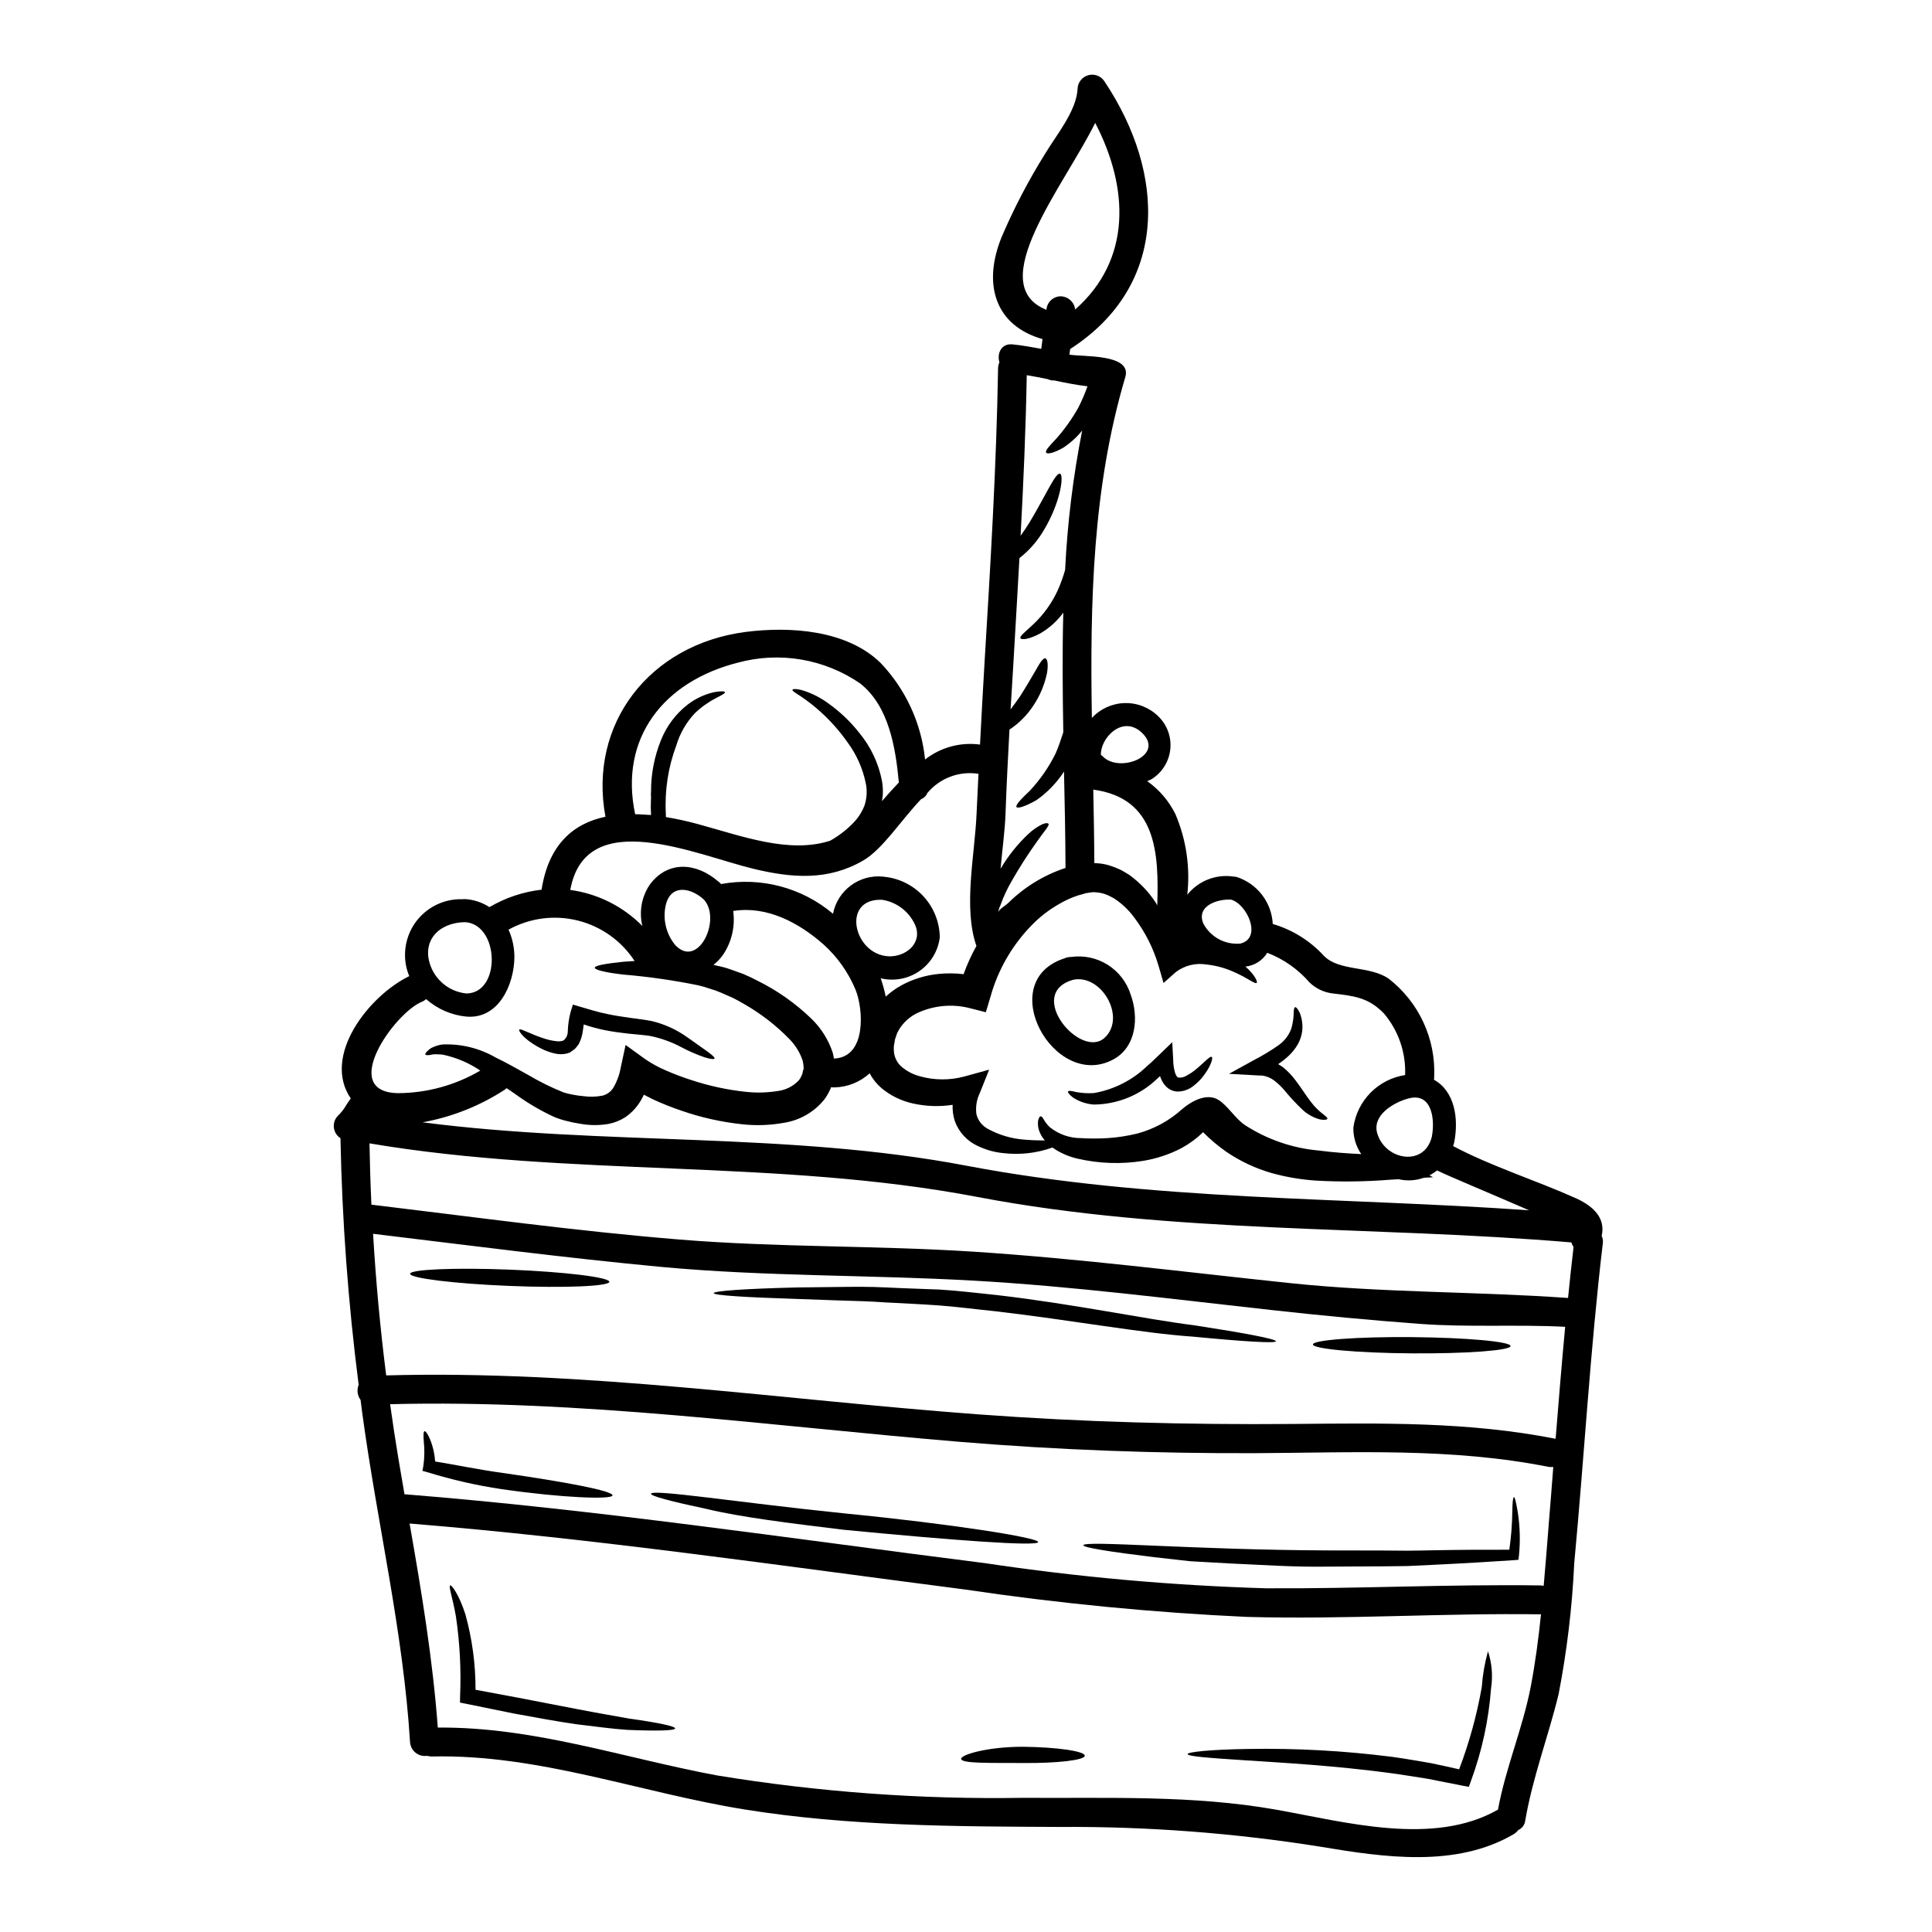 <?xml version="1.0" encoding="UTF-8"?>
<!-- Uploaded to: ICON Repo, www.svgrepo.com, Generator: ICON Repo Mixer Tools -->
<svg fill="#000000" width="800px" height="800px" version="1.1" viewBox="144 144 512 512" xmlns="http://www.w3.org/2000/svg">
 <g>
  <path d="m408.49 385.98c0.027-0.945 1.867-1.867 2.754-2.731 4.266-4.199 9.441-7.359 15.125-9.234-0.023-8.504-0.203-17.012-0.395-25.543-1.922 2.961-4.394 5.527-7.281 7.562-2.965 1.688-4.981 2.297-5.312 1.844-0.336-0.457 1.125-2.07 3.543-4.328l-0.004-0.004c2.758-2.949 5.066-6.289 6.848-9.91 0.82-1.918 1.457-3.805 2.019-5.594-0.18-10.574-0.285-21.152 0-31.676v-0.004c-1.641 2.242-3.731 4.121-6.133 5.512-3.039 1.633-4.93 1.734-5.211 1.277-0.332-0.539 1.406-1.816 3.426-3.731h-0.004c2.691-2.531 4.867-5.559 6.414-8.914 0.797-1.77 1.461-3.598 1.988-5.469 0.602-12.406 2.109-24.75 4.523-36.934-1.418 1.754-3.102 3.277-4.981 4.523-2.477 1.43-4.215 1.785-4.547 1.355-0.395-0.512 0.895-1.867 2.734-3.805v-0.004c2.191-2.492 4.117-5.207 5.746-8.098 0.941-1.844 1.758-3.746 2.453-5.695-2.992-0.359-5.926-0.949-8.891-1.574-0.039 0.023-0.082 0.031-0.129 0.027-0.531-0.008-1.055-0.129-1.531-0.355-1.84-0.395-3.676-0.738-5.543-1.047-0.254 14.199-0.867 28.379-1.633 42.555 0.82-1.125 1.637-2.352 2.453-3.68 4.164-6.922 6.793-13.078 7.969-12.773 1.121 0.23 0.254 7.477-4.293 15.02h-0.004c-1.656 2.836-3.84 5.332-6.43 7.352-0.512 9.32-1.074 18.672-1.609 27.992-0.254 4.039-0.484 8.074-0.738 12.109 0.789-1.051 1.633-2.199 2.477-3.426 1.738-2.707 3.195-5.262 4.266-7.086 1.074-1.914 1.891-3.191 2.504-3.016 0.535 0.18 0.789 1.637 0.395 3.938l-0.004 0.004c-0.633 3.047-1.848 5.945-3.578 8.531-1.66 2.551-3.824 4.731-6.359 6.41-0.395 7.457-0.789 14.957-1.047 22.402-0.152 4.215-0.844 9.297-1.305 14.457v0.004c2.035-3.453 4.551-6.594 7.481-9.324 1.047-0.969 2.227-1.785 3.504-2.426 1.047-0.461 1.574-0.359 1.734-0.129 0.203 0.539-1.125 1.867-3.016 4.598-2.488 3.469-4.789 7.066-6.894 10.781-1.129 1.961-2.078 4.019-2.836 6.152-0.312 0.668-0.531 1.375-0.648 2.102zm159.97 85.547c0.293 0.602 0.398 1.277 0.305 1.941-3.344 28.254-4.93 56.633-7.586 84.934h0.004c-0.547 11.613-1.93 23.172-4.141 34.586-2.731 11.238-6.894 22.07-8.836 33.488-0.133 1.102-0.828 2.051-1.84 2.504-0.328 0.422-0.727 0.785-1.18 1.07-15.305 8.992-34.438 6.156-51.09 3.375v-0.004c-22.906-3.656-46.078-5.418-69.273-5.262-27.816-0.125-55.891-0.203-83.445-4.625-27.793-4.469-54.512-14.711-82.969-14.047h0.004c-0.418 0-0.828-0.062-1.227-0.176-1.094 0.168-2.207-0.137-3.066-0.828-0.859-0.695-1.387-1.723-1.457-2.824-1.816-29.453-8.734-58.086-12.672-87.258-0.152-1.125-0.281-2.273-0.434-3.398h0.004c-0.855-1.156-1.047-2.676-0.512-4.012-2.781-21.684-4.391-43.504-4.824-65.363-0.238-0.156-0.465-0.34-0.668-0.539-1.469-1.504-1.469-3.906 0-5.414 0.852-0.797 1.574-1.719 2.148-2.734 0.395-0.637 0.82-1.25 1.25-1.84-7.688-11.266 4.75-27.18 15.504-32.418v0.004c-0.801-1.898-1.184-3.945-1.121-6.004 0.102-3.934 1.766-7.664 4.629-10.363s6.688-4.144 10.617-4.016c0.262-0.035 0.527-0.043 0.789-0.027 2.258 0.16 4.434 0.891 6.332 2.121 4.234-2.488 8.941-4.066 13.82-4.625 1.84-11.852 8.301-17.523 16.926-19.332-4.57-24.578 11.652-45.656 37.141-48.969 11.703-1.508 26.82-0.562 35.785 8.223 6.656 6.984 10.801 15.984 11.777 25.586 4.121-3.231 9.371-4.66 14.562-3.961 0.359-7.152 0.766-14.277 1.18-21.43 1.574-26.051 3.168-52.133 3.602-78.238v-0.004c0.008-0.562 0.129-1.117 0.359-1.633-0.688-2.297 0.461-5.059 3.477-4.75 2.555 0.254 5.082 0.715 7.613 1.18 0.125-0.844 0.227-1.711 0.332-2.578-12.539-3.578-15.914-14.461-10.883-26.926h-0.004c3.305-7.742 7.207-15.215 11.672-22.348 2.836-4.723 8.266-11.289 8.504-17.039h0.004c0.047-1.707 1.207-3.184 2.856-3.629 1.648-0.449 3.394 0.238 4.297 1.688 16.324 24.469 17.09 54-9.117 70.883-0.078 0.484-0.129 0.973-0.203 1.48 3.371 0.641 16.652-0.305 14.816 5.957-8.738 29.398-9.352 59.871-8.863 90.348l-0.004-0.004c2.246-2.441 5.387-3.867 8.703-3.953 3.316-0.09 6.523 1.172 8.895 3.496 2.356 2.269 3.531 5.496 3.191 8.746-0.34 3.254-2.156 6.168-4.926 7.906-0.391 0.203-0.789 0.383-1.199 0.535 3.18 2.246 5.75 5.25 7.477 8.738 2.875 6.734 3.961 14.102 3.148 21.379 2.926-3.676 7.586-5.519 12.234-4.828 0.027 0 0.078 0 0.102 0.027 0.242 0 0.48 0.023 0.715 0.074 5.484 1.754 9.309 6.715 9.605 12.465 5.219 1.531 9.918 4.465 13.586 8.48 4.141 4.137 12.031 2.527 17.113 6.004 8.012 6.203 12.516 15.906 12.086 26.027 0.004 0.258-0.023 0.516-0.074 0.766 5.465 3.016 6.641 10.195 5.359 16.656-0.047 0.254-0.121 0.504-0.227 0.742-0.023 0.051-0.051 0.125-0.074 0.176 10.445 5.512 21.836 9.016 32.59 13.848 4.832 2.195 7.859 5.394 6.801 9.965zm-7.457 2.914h-0.004c-0.258-0.355-0.449-0.758-0.562-1.184-52.492-4.469-105.54-2.168-157.44-12.055-53.184-10.141-107.77-5.184-161.08-14.199 0.102 5.387 0.254 10.805 0.512 16.246h0.023c27.207 3.266 54.383 7.023 81.688 9.246 25.953 2.117 51.902 1.531 77.859 3.215 28.047 1.816 55.938 5.391 83.883 8.328 24.625 2.582 49.094 2.195 73.668 3.938 0.465-4.519 0.926-9.043 1.461-13.535zm-4.746 50.855c0.789-9.887 1.609-19.797 2.531-29.68-12.773-0.664-25.586 0.176-38.367-0.766-13.184-0.969-26.336-2.219-39.438-3.676-26.285-2.891-52.57-6.297-78.98-7.793-27.586-1.555-55.125-1.07-82.656-3.625-25.586-2.402-51.012-5.723-76.477-8.789 0.738 12.543 1.891 25.086 3.477 37.527 52.539-1.441 104.47 6.43 156.76 10.316 27.844 2.066 55.559 2.781 83.477 2.555 23.574-0.207 46.484-0.645 69.676 3.93zm-1.867 23.117c0.438-5.211 0.848-10.445 1.25-15.656h0.004c-0.434 0.055-0.871 0.043-1.305-0.027-25.695-5.117-51.562-3.754-77.625-3.625-26.207 0.102-52.348-0.844-78.496-3.016-50.242-4.188-100.33-11.238-150.83-9.961 0.664 4.777 1.379 9.527 2.168 14.254 0.539 3.195 1.098 6.387 1.637 9.609 51.445 4.109 102.45 11.773 153.64 18.234l0.004-0.004c24.707 3.711 49.613 5.945 74.586 6.691 24.242 0.152 48.484-1.098 72.75-0.762v-0.004c0.312 0.004 0.617 0.047 0.918 0.129 0.492-5.316 0.875-10.602 1.305-15.863zm-2.016 23.371c-0.078 0-0.129 0.027-0.203 0.027-25.875-0.359-51.777 1.406-77.652 0.688v0.004c-25.004-1.156-49.934-3.578-74.691-7.254-49.043-6.336-97.984-13.488-147.28-17.5 3.148 17.961 6.129 35.887 7.477 54.078 25.492-0.227 49.246 8.074 74.074 12.695l0.004-0.004c26.762 4.387 53.859 6.371 80.977 5.926 22.48 0.152 44.98-0.789 67.176 3.148 18.105 3.215 41.641 9.781 58.727-0.027 2.043-11.137 6.566-21.559 8.688-32.617 1.207-6.289 2.047-12.723 2.715-19.164zm-3.195-107.06c-9.348-4.086-21.352-9.055-24.34-10.547-0.625 0.5-1.301 0.938-2.019 1.301l0.973 0.508-2.453 0.129h0.004c-2.141 0.766-4.453 0.902-6.668 0.395h-0.051l-2.246 0.129h-0.004c-6.535 0.527-13.098 0.602-19.645 0.23-3.996-0.266-7.953-0.941-11.809-2.019-4.25-1.227-8.277-3.121-11.93-5.617-2.207-1.535-4.266-3.273-6.156-5.188-1.707 1.656-3.633 3.074-5.719 4.215-3.219 1.676-6.684 2.824-10.27 3.398-5.723 0.906-11.566 0.707-17.215-0.59-2.414-0.531-4.699-1.539-6.719-2.961-4.156 1.492-8.602 2-12.988 1.484-2.34-0.219-4.625-0.852-6.742-1.867-2.875-1.289-5.098-3.699-6.156-6.668-0.441-1.379-0.629-2.82-0.562-4.266-3.5 0.539-7.07 0.418-10.527-0.359-3.07-0.672-5.934-2.07-8.352-4.086-1.27-1.098-2.328-2.422-3.117-3.906-2.523 2.309-5.797 3.633-9.219 3.731-0.332 0.02-0.664 0.004-0.996-0.051l-0.152 0.395c-0.441 1.02-0.996 1.988-1.66 2.883-2.672 3.305-6.481 5.5-10.68 6.156-3.633 0.66-7.348 0.793-11.02 0.395-5.527-0.586-10.973-1.801-16.219-3.629-2.531-0.855-5.012-1.844-7.438-2.965-0.82-0.395-1.633-0.816-2.453-1.25-0.41 0.891-0.895 1.746-1.453 2.555-0.945 1.336-2.121 2.496-3.473 3.422-1.352 0.859-2.852 1.457-4.422 1.766-2.562 0.438-5.184 0.41-7.738-0.082l-1.738-0.309-1.508-0.359v0.004c-1.168-0.273-2.312-0.641-3.422-1.098-3.582-1.652-6.996-3.656-10.191-5.973-0.844-0.586-1.605-1.125-2.426-1.66-0.152 0.125-0.285 0.254-0.461 0.395v-0.004c-6.621 4.312-14.039 7.258-21.812 8.66 47.871 6.207 96.707 2.453 144.24 11.52 49.234 9.34 99.172 8.293 148.94 11.793zm-25.723-19.543c0.848-4.262 0.152-11.75-6.156-10.09-3.856 1.02-9.707 4.367-8.324 9.223 2.074 7.16 12.547 9.051 14.488 0.875zm-7.086-16.297 0.004 0.004c0.234-5.945-1.766-11.762-5.606-16.301-4.113-4.262-7.941-4.648-13.539-5.309-2.34-0.266-4.519-1.301-6.207-2.941-3.031-3.492-6.871-6.184-11.188-7.84-1.246 2.055-3.383 3.406-5.773 3.652 2.555 2.246 3.293 4.113 2.965 4.328-0.461 0.395-2.246-1.25-6.106-2.938v0.004c-2.277-1.02-4.699-1.676-7.18-1.941-2.879-0.477-5.824 0.254-8.148 2.016l-3.242 2.891-1.305-4.516c-1.352-4.609-3.523-8.938-6.41-12.773-1.48-2.043-3.324-3.789-5.441-5.16-0.535-0.254-1.047-0.586-1.574-0.816-0.52-0.223-1.059-0.402-1.609-0.539-0.5-0.125-1.016-0.203-1.535-0.227-0.211-0.008-0.426-0.023-0.637-0.051-0.375 0.02-0.754 0.062-1.125 0.125l-0.609 0.102-0.285 0.027-0.996 0.309c-0.703 0.164-1.391 0.379-2.066 0.637-1.379 0.516-2.715 1.148-3.984 1.891-2.723 1.531-5.211 3.449-7.383 5.695-4.731 4.844-8.281 10.719-10.371 17.164l-0.535 1.789-1.227 4.086-4.078-1.035c-4.758-1.266-9.812-0.793-14.254 1.332-1.871 0.938-3.453 2.367-4.574 4.137-0.254 0.395-0.359 0.715-0.586 1.07-0.203 0.512-0.395 1.18-0.613 1.816 0 0.027-0.023 0.203-0.023 0.203l-0.051 0.395-0.152 0.742c-0.07 0.457-0.086 0.918-0.051 1.379 0.031 1.629 0.723 3.176 1.914 4.289 1.449 1.266 3.172 2.176 5.031 2.656 3.832 1.066 7.883 1.082 11.727 0.051l6.59-1.816-2.453 6.133v0.004c-0.867 1.762-1.188 3.746-0.918 5.695 0.418 1.637 1.5 3.027 2.988 3.832 3.027 1.668 6.387 2.656 9.84 2.887 2.07 0.176 3.832 0.203 5.289 0.203-0.504-0.574-0.918-1.219-1.227-1.918-0.508-1.055-0.695-2.234-0.535-3.394 0.176-0.664 0.395-1.047 0.664-1.074 0.273-0.027 0.535 0.285 0.867 0.922 0.418 0.699 0.922 1.344 1.508 1.914 2.367 1.922 5.328 2.961 8.379 2.938 0.512 0.051 1.02 0.051 1.531 0.078 0.613 0 1.227 0.023 1.844 0.023 1.223 0 2.32-0.023 3.602-0.102h-0.004c2.644-0.176 5.266-0.578 7.84-1.199 4.449-1.188 8.547-3.418 11.957-6.516 2.363-2.016 6.434-4.328 9.527-2.453 2.477 1.484 4.445 4.902 7.023 6.668 5.902 3.844 12.66 6.18 19.68 6.793 3.883 0.512 7.637 0.766 11.215 0.945h-0.004c-1.414-2.074-2.148-4.539-2.094-7.051 0.488-3.484 2.086-6.723 4.562-9.23 2.473-2.504 5.691-4.144 9.172-4.672zm-43.637-34.832c5.848-1.457 1.762-10.473-2.504-11.648-3.578-0.18-9.223 1.609-7.356 6.297v0.004c1.895 3.621 5.793 5.734 9.859 5.348zm-22.043-10.141c0.438-13.797-0.152-28.379-16.961-30.652 0.129 6.516 0.254 12.988 0.281 19.465 0.285 0.027 0.562 0.027 0.82 0.051 1.086 0.062 2.156 0.262 3.191 0.586 0.953 0.289 1.887 0.648 2.789 1.074 0.895 0.434 1.66 0.945 2.477 1.43h-0.004c2.758 2 5.133 4.484 7 7.332 0.148 0.266 0.25 0.484 0.406 0.715zm-14.48-39.488c4.469 4.648 16.676-0.254 10.418-6.234-5.117-4.852-11.02 1.379-10.879 5.848 0.164 0.113 0.32 0.242 0.461 0.387zm-7.281-118.4c14.957-13.18 14.305-32.156 5.312-49.453-8.266 16.707-29.734 42.863-12.926 49.531 0.137-1.996 1.781-3.555 3.781-3.578 1.973 0.043 3.613 1.539 3.832 3.5zm-26.133 133.75c0.152-3.543 0.332-7.129 0.512-10.703-5.094-0.805-10.234 1.125-13.543 5.082-0.301 0.754-0.902 1.344-1.66 1.633-5.426 5.699-10.188 13.262-15.348 16.262-9.324 5.414-18.895 4.648-29.066 2.195-15.195-3.652-44.477-16.961-48.559 5.598 7.246 0.988 13.965 4.348 19.105 9.551-0.922-3.766-0.207-7.746 1.965-10.957 4.852-6.543 12.438-5.773 18.105-0.871 0.211 0.133 0.402 0.297 0.566 0.484 0.074 0.078 0.125 0.152 0.203 0.23v0.004c10.574-1.945 21.461 0.941 29.68 7.871 1.219-6.223 6.981-10.488 13.285-9.84 0.199 0.012 0.395 0.035 0.586 0.078 0.074 0.023 0.152 0 0.227 0.023h0.004c3.891 0.516 7.469 2.414 10.078 5.352 2.606 2.938 4.07 6.715 4.121 10.641-0.434 3.566-2.356 6.785-5.285 8.859-2.934 2.078-6.606 2.82-10.117 2.047-0.074 0-0.152-0.051-0.254-0.051 0.551 1.586 0.996 3.207 1.328 4.852 1.273-1.168 2.68-2.18 4.191-3.012 3.09-1.672 6.488-2.695 9.988-3.016 2.148-0.207 4.316-0.18 6.457 0.078 0.926-2.582 2.062-5.086 3.402-7.481-3.559-10.109-0.41-24.336 0.027-34.91zm-23.395 37.652c4.328 0.254 9.055-3.195 7.227-8.051-1.547-3.684-4.891-6.301-8.836-6.918-10.938-0.461-7.613 14.457 1.609 14.969zm2.805-46.051c-0.844-9.121-2.606-20.258-10.266-26.262-9.457-6.496-21.289-8.512-32.363-5.512-19.77 5.008-31.52 20.023-27.254 40.18 1.305 0 1.656 0.074 4.211 0.203-0.082-1.367-0.09-2.742-0.023-4.113 0.074-0.688-0.078-1.383 0.023-2.043-0.023-4.711 0.879-9.379 2.656-13.742 1.484-3.691 3.914-6.922 7.051-9.367 2.082-1.598 4.492-2.723 7.051-3.297 1.758-0.309 2.731-0.254 2.832 0 0.102 0.254-0.789 0.789-2.363 1.574h0.004c-2.055 1.062-3.949 2.414-5.617 4.012-2.273 2.414-3.949 5.324-4.902 8.5-2.184 5.812-3.133 12.016-2.785 18.215 0.027 0.176-0.023 0.484 0 0.586 0.027 0.027 0 0.078 0 0.102 0 0.023 0.027 0.125 0.027 0.125 2.836 0.473 5.648 1.09 8.426 1.844 11.855 3.242 24.219 7.918 35.098 4.418v-0.004c2.273-1.273 4.348-2.875 6.156-4.75 1.262-1.297 2.25-2.832 2.914-4.519 0.629-1.863 0.762-3.863 0.391-5.797-0.797-4.016-2.481-7.805-4.93-11.086-1.996-2.836-4.293-5.445-6.848-7.789-1.723-1.582-3.566-3.027-5.508-4.332-1.406-0.922-2.297-1.434-2.168-1.734 0.102-0.23 1.07-0.309 2.809 0.203 2.434 0.773 4.719 1.949 6.766 3.473 3.074 2.195 5.82 4.816 8.152 7.789 3.051 3.691 5.113 8.094 6.004 12.801 0.223 1.309 0.281 2.637 0.176 3.961-0.051 0.434-0.125 0.867-0.203 1.305 1.414-1.652 2.93-3.312 4.484-4.945zm-16.926 73.133c8.426-0.562 7.512-13.207 5.441-18.238v-0.004c-1.902-4.574-4.797-8.668-8.48-11.98-6.59-5.82-15.066-10.293-23.93-8.863l-0.004-0.004c0.559 4.035-0.379 8.133-2.633 11.523-0.719 1.047-1.598 1.977-2.606 2.754 0.285 0.078 0.535 0.129 0.82 0.203 1.23 0.234 2.441 0.559 3.625 0.973 1.098 0.395 2.25 0.816 3.426 1.223 0.637 0.309 1.305 0.586 1.992 0.895 0.586 0.309 1.18 0.59 1.789 0.895 5.246 2.594 10.062 5.981 14.273 10.043 2.606 2.512 4.559 5.617 5.695 9.051 0.102 0.539 0.23 1.047 0.336 1.574 0.086-0.004 0.168-0.02 0.246-0.051zm-8.266 2.578v-0.004c-0.027-0.062-0.047-0.133-0.051-0.203-0.035-0.129-0.043-0.262-0.027-0.395 0.027-0.285-0.152-0.844-0.176-1.277v-0.004c-0.715-2.188-1.93-4.18-3.543-5.82-3.523-3.625-7.539-6.738-11.93-9.25-0.535-0.281-1.047-0.586-1.574-0.895l-1.379-0.738c-1.125-0.484-2.223-0.969-3.32-1.457-0.988-0.426-2.004-0.785-3.039-1.07-0.945-0.34-1.91-0.621-2.891-0.844-6.586-1.348-13.246-2.301-19.945-2.859-4.828-0.562-7.512-1.25-7.512-1.816 0-0.562 2.707-1.074 7.562-1.574 0.918-0.051 1.918-0.125 2.988-0.203-3.488-5.352-8.871-9.188-15.07-10.727-6.199-1.543-12.754-0.676-18.34 2.422 1.043 2.312 1.57 4.82 1.555 7.356-0.074 7.106-4.109 16.375-12.668 15.684v0.004c-3.977-0.371-7.738-2-10.727-4.648-0.328 0.305-0.711 0.547-1.129 0.715-7.277 2.988-22.172 23.934-6.332 24.215 7.676-0.035 15.203-2.098 21.82-5.981-2.988-2.031-6.348-3.461-9.887-4.211-0.582-0.082-1.172-0.117-1.762-0.102-0.5-0.043-1 0.008-1.48 0.152-0.844 0.125-1.332 0.102-1.43-0.102-0.098-0.203 0.199-0.613 0.844-1.18 0.402-0.379 0.883-0.664 1.406-0.844 0.75-0.332 1.547-0.547 2.359-0.637 4.898-0.199 9.754 0.996 14 3.449 2.731 1.305 5.566 2.914 8.582 4.598v-0.004c3.012 1.793 6.156 3.352 9.41 4.652 0.773 0.25 1.562 0.449 2.363 0.59l1.508 0.254 1.355 0.152h-0.004c1.691 0.246 3.41 0.203 5.086-0.125 1.246-0.293 2.316-1.09 2.961-2.195 0.934-1.605 1.574-3.359 1.891-5.188l1.305-6.055 5.184 3.754c1.75 1.199 3.617 2.215 5.57 3.039 2.117 0.922 4.328 1.762 6.641 2.504 4.66 1.543 9.473 2.59 14.352 3.117 2.852 0.32 5.731 0.25 8.559-0.203 2.152-0.262 4.144-1.273 5.621-2.863 0.277-0.352 0.508-0.738 0.688-1.148l0.129-0.332 0.051-0.051 0.254-1.098zm-34.152-32.719c6.129 6.668 12.438-6.719 7.688-11.953-3.148-2.941-8.426-4.328-10.012 1.02v-0.004c-1.012 3.805-0.145 7.867 2.332 10.93zm-55.191 12.918c9.145-0.18 8.684-18.188-0.309-18.895-5.512 0-10.602 3.215-9.84 9.371h0.004c0.801 5.125 4.981 9.051 10.145 9.523z"/>
  <path d="m546.23 544.77c0.586 3.812 0.691 7.684 0.305 11.52l-0.129 1.074-1.18 0.098c-5.926 0.395-13.336 0.848-21.738 1.25l-6.488 0.309-6.82 0.078-14.43 0.074c-8.965 0.152-17.551-0.484-25.316-0.816-3.883-0.23-7.586-0.438-11.02-0.613-3.449-0.395-6.644-0.738-9.551-1.074-11.598-1.406-18.773-2.555-18.773-3.148 0.125-1.383 29.125 1.223 64.699 1.355 4.934 0 9.758 0.023 14.383 0.023 2.297 0.027 4.57 0.051 6.793 0.051 2.223 0 4.367-0.074 6.465-0.102 7.871-0.152 14.816-0.176 20.562-0.152h-0.008c0.469-3.25 0.73-6.527 0.789-9.809 0.023-2.656 0.176-4.113 0.434-4.137 0.254-0.023 0.586 1.391 1.023 4.019z"/>
  <path d="m538.33 581.6c1.043 3.152 1.324 6.504 0.82 9.785-0.621 8.398-2.414 16.672-5.324 24.574l-0.562 1.574-1.785-0.332c-2.938-0.586-6.027-1.199-9.195-1.816-3.219-0.484-6.516-1.07-9.91-1.508-14.66-1.969-28.121-2.707-37.855-3.344s-15.789-1.047-15.789-1.684c0-0.562 6.031-1.199 15.867-1.355h-0.004c12.82-0.23 25.645 0.469 38.363 2.094 3.449 0.461 6.82 1.098 10.094 1.633 2.629 0.539 5.156 1.098 7.637 1.66v0.004c2.68-7.059 4.688-14.355 6-21.789 0.227-3.215 0.781-6.394 1.645-9.496z"/>
  <path d="m518.15 498.35c14.461 0.129 26.16 1.18 26.16 2.363 0 1.18-11.75 2.043-26.207 1.941-14.457-0.102-26.16-1.18-26.16-2.363 0.004-1.184 11.75-2.066 26.207-1.941z"/>
  <path d="m491.38 435.98c2.246 3.039 4.496 3.852 4.398 4.496-0.078 0.281-0.789 0.395-2.019 0.176h-0.004c-1.707-0.477-3.273-1.352-4.574-2.555-1.754-1.66-3.402-3.438-4.926-5.312-0.809-0.938-1.719-1.785-2.711-2.527-0.902-0.656-1.957-1.078-3.062-1.227-0.359 0-0.715 0-1.074-0.023l-7.711-0.434 6.488-3.578h-0.004c2.32-1.191 4.555-2.539 6.691-4.035 1.516-1.074 2.676-2.586 3.32-4.328 0.387-1.289 0.598-2.617 0.641-3.961 0-1.07 0.129-1.684 0.395-1.758 0.266-0.074 0.688 0.434 1.18 1.406v-0.004c0.641 1.559 0.879 3.254 0.691 4.93-0.16 1.219-0.551 2.398-1.148 3.477-0.68 1.191-1.543 2.266-2.555 3.191-0.84 0.766-1.734 1.469-2.684 2.094 0.469 0.262 0.918 0.551 1.352 0.871 1.219 0.992 2.309 2.133 3.246 3.394 1.695 2.234 2.894 4.223 4.07 5.707z"/>
  <path d="m482.14 499.45c-0.051 0.59-8.43 0.078-21.969-1.223-13.562-0.922-32.059-4.367-52.492-6.742-5.117-0.512-10.062-1.18-14.895-1.535-4.828-0.355-9.527-0.535-13.973-0.789-4.445-0.332-8.711-0.395-12.672-0.535-3.961-0.141-7.688-0.285-11.059-0.395-13.562-0.434-21.938-0.945-21.938-1.531 0-0.586 8.375-1.18 21.938-1.508 3.398-0.051 7.129-0.078 11.113-0.129s8.266-0.102 12.75 0.129c4.484 0.23 9.219 0.359 14.121 0.559 4.91 0.285 9.961 0.949 15.121 1.457 20.668 2.402 38.965 6.336 52.391 8.023 13.312 2.051 21.562 3.609 21.562 4.219z"/>
  <path d="m465.12 424.1c0.395 0.227-0.129 2.477-2.555 5.492-0.707 0.828-1.5 1.582-2.363 2.246-1.223 0.961-2.738 1.465-4.289 1.434-1.043-0.078-2.023-0.512-2.785-1.227-0.664-0.656-1.18-1.449-1.504-2.324-0.078-0.18-0.129-0.359-0.203-0.539-0.203 0.18-0.395 0.395-0.613 0.562h-0.004c-4.531 4.418-10.594 6.918-16.926 6.977-1.961-0.148-3.856-0.781-5.508-1.844-0.996-0.789-1.457-1.379-1.332-1.633 0.125-0.254 0.871-0.176 2.094 0.152 1.566 0.289 3.164 0.383 4.754 0.281 5.336-0.926 10.266-3.434 14.152-7.203 1.148-0.969 2.195-2.016 3.242-3.012l3.375-3.269 0.254 4.676c0.004 1.148 0.168 2.289 0.484 3.394 0.332 0.969 0.586 1.223 0.945 1.305 0.742 0.066 1.488-0.113 2.121-0.512 0.773-0.414 1.508-0.891 2.195-1.434 2.574-2.117 3.981-3.828 4.465-3.523z"/>
  <path d="m443.62 407.52c2.219 6.004 1.574 13.996-4.676 17.293-15.633 8.266-31.723-20.77-12.824-26.848v0.004c0.227-0.117 0.469-0.203 0.719-0.258 0.316-0.066 0.641-0.102 0.965-0.102 3.383-0.488 6.832 0.242 9.727 2.055 2.894 1.816 5.055 4.602 6.09 7.856zm-6.848 11.469c5.75-5.387-0.844-16.859-8.301-15.352-12.977 3.578 1.938 21.328 8.301 15.352z"/>
  <path d="m415.06 606.91c9.145 0.098 16.398 1.18 16.426 2.363 0.027 1.18-7.434 2.043-16.426 1.941-8.711-0.051-16.27 0.18-16.348-1.098-0.102-1.09 6.922-3.207 16.348-3.207z"/>
  <path d="m419.14 552.66c-0.176 1.227-23.191-0.508-51.648-3.266-14.254-1.738-27.16-3.32-36.27-5.512-9.172-1.941-14.793-3.422-14.688-4.008 0.203-1.355 23.172 2.32 51.395 5.207 28.297 2.777 51.211 6.406 51.211 7.578z"/>
  <path d="m326.17 418.91c4.574 3.269 7.383 5.035 7.18 5.598-0.102 0.281-0.996 0.176-2.555-0.285v0.004c-2.109-0.727-4.16-1.617-6.133-2.66-2.684-1.441-5.57-2.473-8.559-3.062-0.871-0.102-1.941-0.254-2.707-0.309-0.969-0.102-1.969-0.18-2.988-0.285-2.019-0.227-4.137-0.508-6.297-0.945v0.004c-1.832-0.387-3.641-0.883-5.414-1.477-0.102 0.738-0.203 1.574-0.359 2.453v-0.004c-0.098 0.457-0.215 0.91-0.359 1.355-0.172 0.48-0.375 0.949-0.609 1.406-0.309 0.449-0.648 0.875-1.023 1.273-0.395 0.309-0.844 0.613-1.25 0.895l-0.051 0.051-0.074 0.027h-0.004c-1.266 0.473-2.644 0.551-3.957 0.227-0.977-0.219-1.926-0.535-2.84-0.941-1.398-0.633-2.723-1.414-3.961-2.324-2.016-1.508-2.832-2.809-2.578-3.066 0.254-0.254 1.457 0.395 3.629 1.273l0.004 0.004c1.27 0.539 2.574 1 3.902 1.379 0.773 0.211 1.562 0.355 2.363 0.434 0.609 0.082 1.234 0.012 1.812-0.203 0.723-0.598 1.137-1.488 1.125-2.426 0.059-1.754 0.316-3.492 0.766-5.188l0.59-1.891 2.066 0.613c2.25 0.66 4.625 1.406 7.086 1.891 2.016 0.434 4.008 0.715 5.953 0.996 0.996 0.125 1.941 0.254 2.887 0.395 1.148 0.129 1.941 0.309 2.887 0.461h-0.008c3.41 0.812 6.629 2.281 9.477 4.328z"/>
  <path d="m322.92 602.04c-0.027 0.613-4.828 0.715-12.672 0.395-3.887-0.254-8.48-0.895-13.613-1.508-5.086-0.738-10.652-1.762-16.477-2.832-4.367-0.898-8.582-1.738-12.539-2.555l-1.711-0.336 0.023-1.684v-0.004c0.297-7.043-0.07-14.098-1.098-21.074-0.867-5.035-2.043-8.125-1.508-8.301 0.359-0.129 2.297 2.363 4.012 7.688 1.801 6.508 2.703 13.227 2.684 19.977 3.5 0.637 7.152 1.332 10.957 2.043 5.797 1.125 11.316 2.172 16.324 3.148 5.008 0.977 9.523 1.734 13.309 2.426 7.582 1.059 12.309 2.031 12.309 2.617z"/>
  <path d="m277.56 534.39c15.914 2.297 28.941 4.676 28.766 5.926-0.18 1.098-13.262 0.664-29.43-1.684h-0.004c-6.606-0.988-13.129-2.477-19.512-4.449l-1.43-0.395 0.254-1.355v0.004c0.297-2.133 0.332-4.297 0.102-6.438-0.129-1.66-0.102-2.629 0.203-2.707 0.309-0.078 0.844 0.715 1.508 2.246h0.004c0.73 1.844 1.168 3.793 1.297 5.773 4.984 0.777 11.215 2.133 18.242 3.078z"/>
  <path d="m279.14 480.47c14.535 0.586 26.312 2.016 26.336 3.215 0.023 1.199-11.852 1.688-26.461 1.098s-26.336-2.043-26.336-3.215c-0.004-1.172 11.875-1.672 26.461-1.098z"/>
 </g>
</svg>